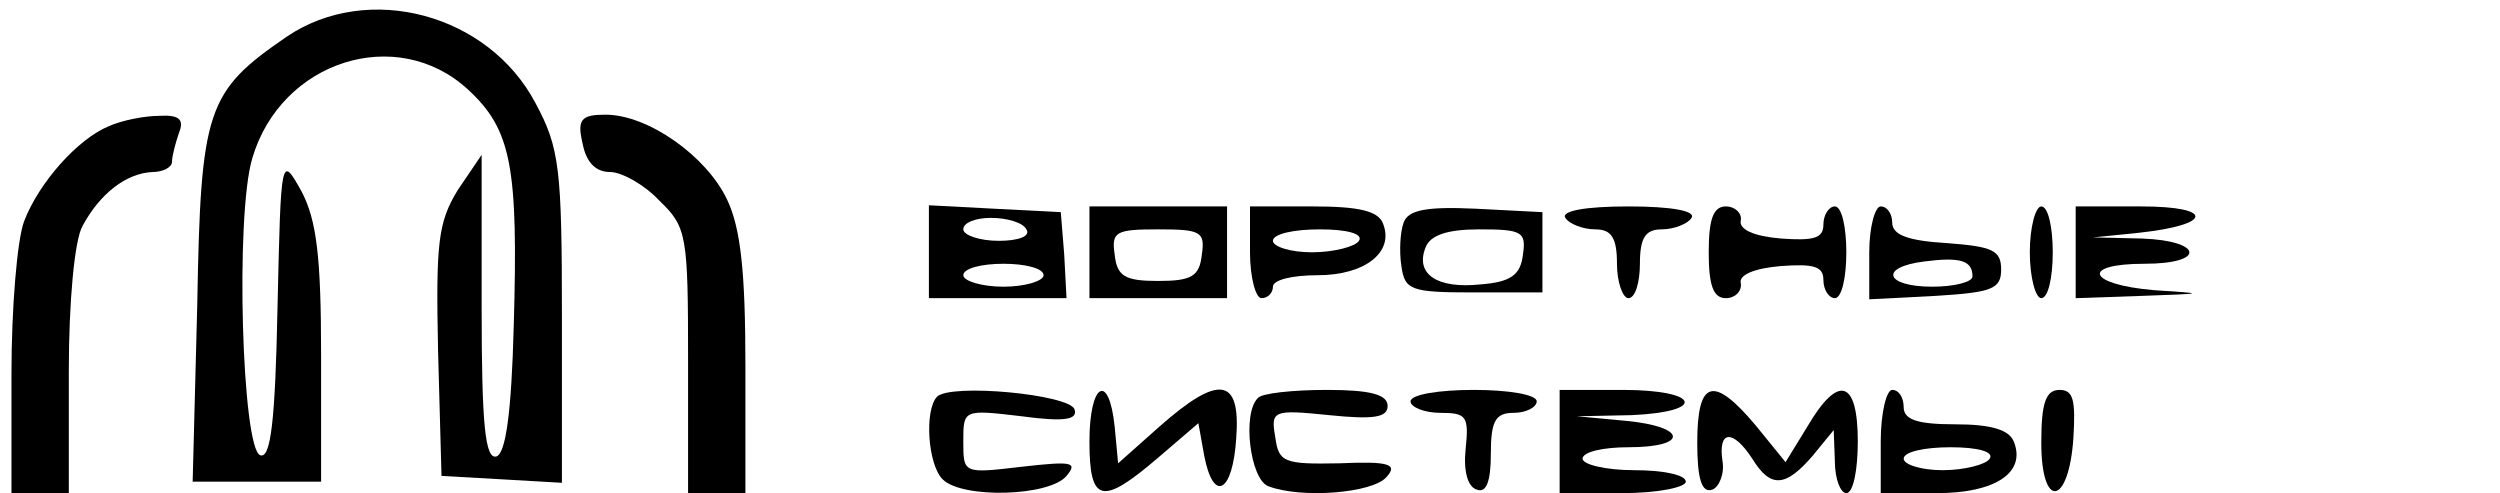 <?xml version="1.0" standalone="no"?>
<!DOCTYPE svg PUBLIC "-//W3C//DTD SVG 20010904//EN"
 "http://www.w3.org/TR/2001/REC-SVG-20010904/DTD/svg10.dtd">
<svg version="1.0" xmlns="http://www.w3.org/2000/svg"
 width="218pt" height="43pt" viewBox="0 0 218 43"
 preserveAspectRatio="xMidYMid meet">

<g transform="translate(0,43) scale(0.1,-0.1)"
fill="#000000" stroke="none">
<path d="M250 398 c-70 -48 -75 -63 -78 -234 l-4 -154 56 0 56 0 0 110 c0 87
-4 118 -17 143 -18 32 -18 32 -21 -101 -2 -100 -6 -132 -15 -129 -16 5 -22
209 -7 259 25 85 126 117 188 60 38 -35 44 -67 40 -206 -2 -76 -7 -111 -15
-114 -10 -3 -13 28 -13 130 l0 133 -21 -31 c-17 -28 -19 -46 -17 -140 l3 -109
53 -3 52 -3 0 144 c0 130 -2 148 -23 187 -41 78 -146 106 -217 58z"/>
<path d="M95 320 c-27 -11 -61 -49 -74 -83 -6 -16 -11 -75 -11 -133 l0 -104
25 0 25 0 0 106 c0 61 5 115 12 127 15 28 38 46 61 47 9 0 17 4 17 9 0 5 3 16
6 25 5 12 0 16 -17 15 -13 0 -33 -4 -44 -9z"/>
<path d="M508 305 c3 -16 11 -25 24 -25 10 0 30 -11 43 -25 24 -23 25 -30 25
-140 l0 -115 25 0 25 0 0 111 c0 81 -4 120 -16 145 -18 38 -69 74 -106 74 -21
0 -25 -4 -20 -25z"/>
<path d="M810 210 l0 -40 60 0 60 0 -2 38 -3 37 -58 3 -57 3 0 -41z m85 20 c4
-6 -7 -10 -24 -10 -17 0 -31 5 -31 10 0 6 11 10 24 10 14 0 28 -4 31 -10z m15
-40 c0 -5 -16 -10 -35 -10 -19 0 -35 5 -35 10 0 6 16 10 35 10 19 0 35 -4 35
-10z"/>
<path d="M950 210 l0 -40 60 0 60 0 0 40 0 40 -60 0 -60 0 0 -40z m98 -2 c-2
-19 -9 -23 -38 -23 -29 0 -36 4 -38 23 -3 20 1 22 38 22 37 0 41 -2 38 -22z"/>
<path d="M1090 210 c0 -22 5 -40 10 -40 6 0 10 5 10 10 0 6 17 10 39 10 41 0
67 20 57 45 -4 11 -21 15 -61 15 l-55 0 0 -40z m95 10 c-3 -5 -22 -10 -41 -10
-19 0 -34 5 -34 10 0 6 18 10 41 10 24 0 38 -4 34 -10z"/>
<path d="M1224 236 c-3 -8 -4 -25 -2 -38 3 -21 8 -23 63 -23 l60 0 0 35 0 35
-58 3 c-43 2 -59 -1 -63 -12z m104 -28 c-2 -18 -11 -24 -37 -26 -38 -4 -57 9
-48 32 4 11 19 16 47 16 37 0 41 -2 38 -22z"/>
<path d="M1365 240 c3 -5 15 -10 26 -10 14 0 19 -7 19 -30 0 -16 5 -30 10 -30
6 0 10 14 10 30 0 23 5 30 19 30 11 0 23 5 26 10 4 6 -17 10 -55 10 -38 0 -59
-4 -55 -10z"/>
<path d="M1490 210 c0 -29 4 -40 15 -40 8 0 14 6 13 13 -2 7 11 13 35 15 28 2
37 0 37 -12 0 -9 5 -16 10 -16 6 0 10 18 10 40 0 22 -4 40 -10 40 -5 0 -10 -7
-10 -16 0 -12 -9 -14 -37 -12 -24 2 -37 8 -35 16 1 6 -5 12 -13 12 -11 0 -15
-11 -15 -40z"/>
<path d="M1630 210 l0 -41 58 3 c49 3 57 6 57 23 0 17 -8 20 -47 23 -34 2 -48
7 -48 18 0 7 -4 14 -10 14 -5 0 -10 -18 -10 -40z m90 -21 c0 -5 -16 -9 -35 -9
-41 0 -47 17 -7 22 31 4 42 1 42 -13z"/>
<path d="M1770 210 c0 -22 5 -40 10 -40 6 0 10 18 10 40 0 22 -4 40 -10 40 -5
0 -10 -18 -10 -40z"/>
<path d="M1810 210 l0 -40 58 2 c56 2 56 2 10 5 -58 5 -64 23 -8 23 54 0 51
20 -2 22 l-43 1 40 4 c65 7 66 23 2 23 l-57 0 0 -40z"/>
<path d="M817 84 c-11 -12 -8 -59 5 -72 17 -17 93 -15 108 3 10 12 5 13 -39 8
-51 -6 -51 -6 -51 22 0 28 0 28 51 22 37 -5 49 -3 46 6 -4 13 -108 23 -120 11z"/>
<path d="M950 45 c0 -54 11 -56 60 -14 l35 30 5 -28 c8 -42 25 -33 28 15 4 53
-15 56 -67 10 l-36 -32 -3 32 c-5 48 -22 38 -22 -13z"/>
<path d="M1097 83 c-14 -13 -7 -71 9 -77 29 -11 91 -6 103 8 10 11 3 14 -41
12 -49 -1 -53 1 -56 23 -4 23 -2 24 47 19 39 -4 51 -2 51 8 0 10 -15 14 -53
14 -30 0 -57 -3 -60 -7z"/>
<path d="M1230 80 c0 -5 12 -10 26 -10 23 0 25 -3 22 -32 -2 -19 2 -33 10 -35
8 -3 12 7 12 31 0 29 4 36 20 36 11 0 20 5 20 10 0 6 -25 10 -55 10 -30 0 -55
-4 -55 -10z"/>
<path d="M1360 45 l0 -45 55 0 c30 0 55 5 55 10 0 6 -20 10 -45 10 -25 0 -45
5 -45 10 0 6 18 10 40 10 53 0 51 18 -2 23 l-43 4 48 1 c66 3 59 22 -8 22
l-55 0 0 -45z"/>
<path d="M1480 44 c0 -32 4 -44 13 -41 6 2 11 14 9 25 -4 27 9 28 26 2 16 -26
29 -25 53 3 l18 22 1 -27 c0 -16 5 -28 10 -28 6 0 10 20 10 45 0 54 -17 59
-44 13 l-19 -31 -26 32 c-37 44 -51 40 -51 -15z"/>
<path d="M1640 45 l0 -45 49 0 c51 0 78 18 67 45 -4 10 -19 15 -51 15 -33 0
-45 4 -45 15 0 8 -4 15 -10 15 -5 0 -10 -20 -10 -45z m95 -15 c-3 -5 -22 -10
-41 -10 -19 0 -34 5 -34 10 0 6 18 10 41 10 24 0 38 -4 34 -10z"/>
<path d="M1780 44 c0 -59 24 -55 28 4 2 33 0 42 -12 42 -12 0 -16 -11 -16 -46z"/>
</g>
</svg>
